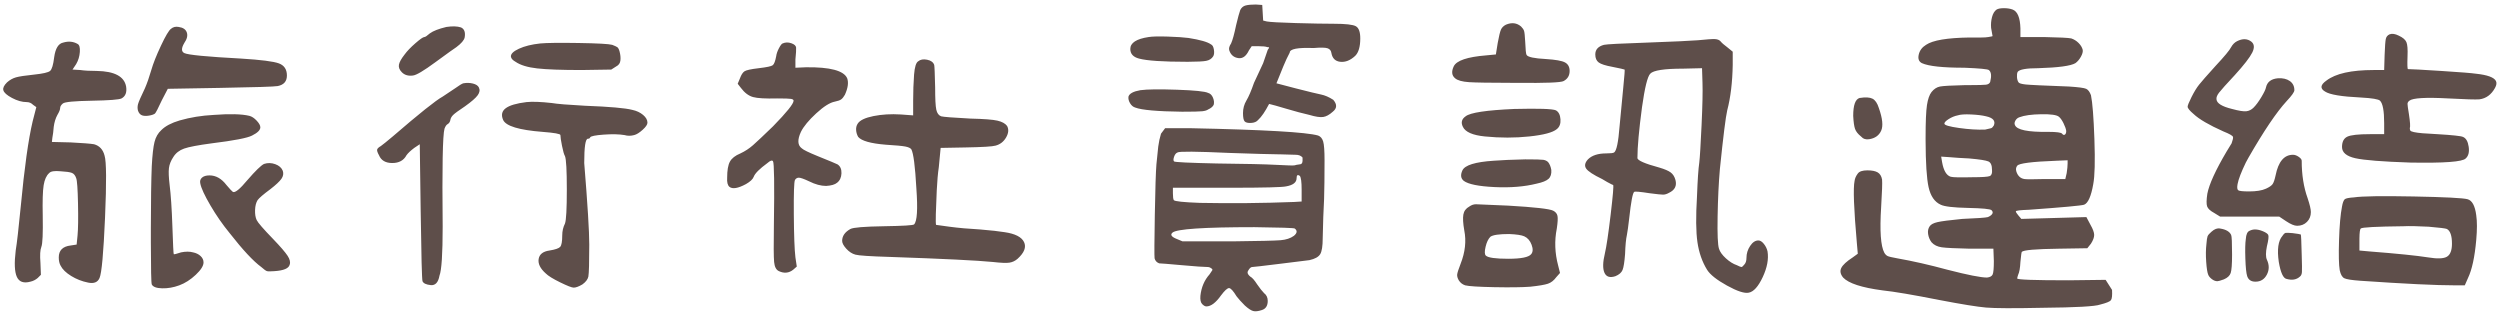 <?xml version="1.0" encoding="UTF-8"?>
<svg width="382px" height="48px" viewBox="0 0 382 48" version="1.1" xmlns="http://www.w3.org/2000/svg" xmlns:xlink="http://www.w3.org/1999/xlink">
    <!-- Generator: Sketch 61.2 (89653) - https://sketch.com -->
    <title>旅行社資訊連結</title>
    <desc>Created with Sketch.</desc>
    <g id="旅行社資訊" stroke="none" stroke-width="1" fill="none" fill-rule="evenodd">
        <g transform="translate(-218, -697)" fill="#5E4E4A" fill-rule="nonzero" id="旅行社資訊連結">
            <path d="M239.72,714.63 C240,714.723 240.35,714.735 240.77,714.665 C241.19,714.595 241.493,714.49 241.68,714.35 C241.82,714.21 242.17,713.533 242.73,712.32 L242.73,712.32 L243.64,710.57 L251.62,710.43 C256.987,710.337 259.927,710.243 260.44,710.15 C261.373,709.963 261.84,709.427 261.84,708.54 C261.84,707.607 261.432,706.988 260.615,706.685 C259.798,706.382 257.873,706.137 254.84,705.95 C249.613,705.67 246.72,705.39 246.16,705.11 C245.693,704.877 245.693,704.363 246.16,703.57 C246.58,702.963 246.708,702.427 246.545,701.96 C246.382,701.493 245.973,701.213 245.32,701.12 C244.853,701.027 244.457,701.12 244.13,701.4 C243.803,701.633 243.29,702.497 242.59,703.99 C241.89,705.483 241.4,706.72 241.12,707.7 C240.793,708.82 240.467,709.753 240.14,710.5 C239.533,711.76 239.183,712.565 239.09,712.915 C238.997,713.265 238.997,713.603 239.09,713.93 C239.23,714.303 239.44,714.537 239.72,714.63 Z M231.46,740.18 C232.347,740.367 232.93,740.133 233.21,739.48 C233.537,738.733 233.817,735.653 234.05,730.24 C234.283,724.827 234.26,721.677 233.98,720.79 C233.747,719.857 233.21,719.273 232.37,719.04 C231.81,718.947 230.62,718.853 228.8,718.76 L228.8,718.76 L225.93,718.69 L226,718.06 C226.093,717.593 226.163,717.033 226.21,716.38 C226.303,715.68 226.49,715.073 226.77,714.56 C227.05,714.093 227.19,713.743 227.19,713.51 C227.19,713.277 227.33,713.043 227.61,712.81 C227.89,712.577 229.36,712.437 232.02,712.39 C234.68,712.343 236.197,712.227 236.57,712.04 C237.177,711.713 237.41,711.107 237.27,710.22 C236.99,708.68 235.497,707.887 232.79,707.84 C231.763,707.84 230.923,707.793 230.27,707.7 L230.27,707.7 L229.08,707.63 L229.64,706.79 C229.967,706.23 230.153,705.612 230.2,704.935 C230.247,704.258 230.13,703.85 229.85,703.71 C229.197,703.337 228.473,703.267 227.68,703.5 C226.933,703.64 226.467,704.387 226.28,705.74 C226.14,706.907 225.93,707.607 225.65,707.84 C225.37,708.073 224.553,708.26 223.2,708.4 C221.847,708.54 220.925,708.68 220.435,708.82 C219.945,708.96 219.49,709.217 219.07,709.59 C218.603,710.057 218.417,710.453 218.51,710.78 C218.603,711.153 219.047,711.55 219.84,711.97 C220.633,712.39 221.38,712.6 222.08,712.6 C222.453,712.6 222.78,712.74 223.06,713.02 L223.06,713.02 L223.55,713.37 L222.99,715.54 C222.337,718.293 221.73,722.633 221.17,728.56 C220.843,731.92 220.587,734.16 220.4,735.28 C220.167,737.193 220.225,738.535 220.575,739.305 C220.925,740.075 221.613,740.32 222.64,740.04 C223.06,739.947 223.433,739.76 223.76,739.48 L223.76,739.48 L224.25,738.99 L224.18,737.17 C224.087,736.003 224.133,735.187 224.32,734.72 C224.507,734.253 224.577,732.667 224.53,729.96 C224.483,727.72 224.53,726.168 224.67,725.305 C224.81,724.442 225.09,723.823 225.51,723.45 C225.743,723.17 226.327,723.077 227.26,723.17 C228.1,723.217 228.672,723.298 228.975,723.415 C229.278,723.532 229.5,723.8 229.64,724.22 C229.78,724.547 229.873,725.842 229.92,728.105 C229.967,730.368 229.943,731.99 229.85,732.97 L229.85,732.97 L229.71,734.37 L228.8,734.51 C227.587,734.65 226.98,735.257 226.98,736.33 C226.98,736.843 227.073,737.263 227.26,737.59 C227.54,738.15 228.077,738.675 228.87,739.165 C229.663,739.655 230.527,739.993 231.46,740.18 Z M242.765,741.055 C243.628,741.078 244.503,740.927 245.39,740.6 C246.277,740.273 247.117,739.737 247.91,738.99 C248.703,738.243 249.1,737.613 249.1,737.1 C249.1,736.727 248.948,736.4 248.645,736.12 C248.342,735.84 247.957,735.653 247.49,735.56 C246.977,735.42 246.37,735.42 245.67,735.56 C244.97,735.793 244.597,735.887 244.55,735.84 C244.503,735.793 244.433,734.37 244.34,731.57 C244.247,728.863 244.107,726.763 243.92,725.27 C243.78,724.103 243.745,723.24 243.815,722.68 C243.885,722.12 244.107,721.56 244.48,721 C244.853,720.393 245.402,719.962 246.125,719.705 C246.848,719.448 248.26,719.18 250.36,718.9 C253.767,718.48 255.82,718.083 256.52,717.71 C257.36,717.29 257.78,716.87 257.78,716.45 C257.78,716.17 257.593,715.832 257.22,715.435 C256.847,715.038 256.473,714.793 256.1,714.7 C254.933,714.42 253.113,714.373 250.64,714.56 C248.82,714.653 247.093,714.933 245.46,715.4 C244.2,715.773 243.267,716.263 242.66,716.87 C242.147,717.337 241.797,717.943 241.61,718.69 C241.423,719.437 241.283,720.673 241.19,722.4 C241.104,724.468 241.057,727.619 241.051,731.854 L241.051,734.054 C241.058,738.11 241.104,740.246 241.19,740.46 C241.377,740.833 241.902,741.032 242.765,741.055 Z M258.795,738.43 C258.958,738.477 259.343,738.477 259.95,738.43 C261.35,738.337 262.12,738.01 262.26,737.45 C262.4,737.077 262.295,736.622 261.945,736.085 C261.595,735.548 260.86,734.697 259.74,733.53 C258.247,731.99 257.407,731.022 257.22,730.625 C257.033,730.228 256.952,729.715 256.975,729.085 C256.998,728.455 257.127,727.953 257.36,727.58 C257.593,727.253 258.247,726.693 259.32,725.9 C260.16,725.247 260.72,724.722 261,724.325 C261.28,723.928 261.35,723.52 261.21,723.1 C261.023,722.633 260.638,722.295 260.055,722.085 C259.472,721.875 258.9,721.863 258.34,722.05 C257.873,722.283 257.033,723.1 255.82,724.5 C254.653,725.9 253.907,726.507 253.58,726.32 C253.44,726.227 253.113,725.877 252.6,725.27 C251.853,724.29 250.99,723.8 250.01,723.8 C249.497,723.8 249.112,723.917 248.855,724.15 C248.598,724.383 248.517,724.687 248.61,725.06 C248.75,725.76 249.263,726.868 250.15,728.385 C251.037,729.902 252.017,731.313 253.09,732.62 C255.097,735.187 256.707,736.913 257.92,737.8 C258.34,738.173 258.632,738.383 258.795,738.43 Z M279.41,708.05 C279.83,708.47 280.39,708.633 281.09,708.54 C281.603,708.493 282.747,707.817 284.52,706.51 C286.433,705.11 287.507,704.34 287.74,704.2 C288.487,703.64 288.907,703.15 289,702.73 C289.14,701.937 288.953,701.423 288.44,701.19 C287.88,701.003 287.133,700.98 286.2,701.12 C285.033,701.4 284.193,701.727 283.68,702.1 C283.26,702.473 282.98,702.66 282.84,702.66 C282.653,702.66 282.198,702.975 281.475,703.605 C280.752,704.235 280.203,704.807 279.83,705.32 C279.317,705.973 279.025,706.498 278.955,706.895 C278.885,707.292 279.037,707.677 279.41,708.05 Z M306.85,707.7 L311.4,707.63 L312.17,707.14 C312.543,706.953 312.753,706.65 312.8,706.23 C312.847,705.81 312.8,705.343 312.66,704.83 C312.567,704.503 312.45,704.293 312.31,704.2 C312.17,704.107 311.913,703.99 311.54,703.85 C311.027,703.71 309.312,703.617 306.395,703.57 C303.478,703.523 301.53,703.547 300.55,703.64 C299.243,703.78 298.158,704.048 297.295,704.445 C296.432,704.842 296.023,705.25 296.07,705.67 C296.117,705.95 296.35,706.207 296.77,706.44 C297.517,706.953 298.625,707.292 300.095,707.455 C301.565,707.618 303.817,707.7 306.85,707.7 L306.85,707.7 Z M283.82,740.565 C284.52,740.635 284.963,740.157 285.15,739.13 C285.477,738.29 285.64,735.793 285.64,731.64 C285.547,722.633 285.64,717.64 285.92,716.66 C286.06,716.287 286.223,716.053 286.41,715.96 C286.643,715.82 286.783,715.587 286.83,715.26 C286.877,715.027 287.017,714.793 287.25,714.56 C287.483,714.327 288.09,713.883 289.07,713.23 C290.05,712.53 290.692,711.97 290.995,711.55 C291.298,711.13 291.357,710.733 291.17,710.36 C291.03,710.08 290.727,709.882 290.26,709.765 C289.793,709.648 289.303,709.637 288.79,709.73 C288.603,709.777 288.183,710.033 287.53,710.5 C286.923,710.92 286.293,711.34 285.64,711.76 C284.613,712.32 282.07,714.35 278.01,717.85 C277.123,718.597 276.517,719.087 276.19,719.32 C275.863,719.507 275.677,719.682 275.63,719.845 C275.583,720.008 275.677,720.3 275.91,720.72 C276.237,721.513 276.913,721.91 277.94,721.91 C278.967,721.91 279.69,721.513 280.11,720.72 C280.343,720.393 280.74,720.02 281.3,719.6 L281.3,719.6 L282.14,719.04 L282.28,729.26 C282.373,736.12 282.467,739.69 282.56,739.97 C282.7,740.297 283.12,740.495 283.82,740.565 Z M305.66,740.95 C305.987,740.95 306.43,740.787 306.99,740.46 C307.503,740.087 307.807,739.69 307.9,739.27 C307.993,738.757 308.04,737.123 308.04,734.37 C308.04,732.363 307.783,728.21 307.27,721.91 C307.27,719.437 307.457,718.2 307.83,718.2 C308.017,718.2 308.133,718.13 308.18,717.99 C308.273,717.803 308.962,717.663 310.245,717.57 C311.528,717.477 312.59,717.5 313.43,717.64 C313.897,717.78 314.387,717.78 314.9,717.64 C315.273,717.547 315.705,717.278 316.195,716.835 C316.685,716.392 316.93,716.03 316.93,715.75 C316.93,715.33 316.708,714.933 316.265,714.56 C315.822,714.187 315.273,713.93 314.62,713.79 C313.547,713.51 311.143,713.3 307.41,713.16 C304.797,713.02 303.093,712.88 302.3,712.74 C300.62,712.553 299.337,712.507 298.45,712.6 C296.91,712.787 295.848,713.102 295.265,713.545 C294.682,713.988 294.553,714.583 294.88,715.33 C295.3,716.263 297.307,716.87 300.9,717.15 C302.72,717.29 303.63,717.453 303.63,717.64 C303.63,717.92 303.712,718.468 303.875,719.285 C304.038,720.102 304.19,720.627 304.33,720.86 C304.517,721.327 304.61,723.03 304.61,725.97 C304.61,728.91 304.517,730.637 304.33,731.15 C304.05,731.71 303.91,732.317 303.91,732.97 C303.91,733.903 303.805,734.487 303.595,734.72 C303.385,734.953 302.837,735.14 301.95,735.28 C300.97,735.42 300.422,735.852 300.305,736.575 C300.188,737.298 300.55,738.033 301.39,738.78 C301.763,739.153 302.498,739.608 303.595,740.145 C304.692,740.682 305.38,740.95 305.66,740.95 Z M337.02,738.43 C337.813,738.803 338.537,738.733 339.19,738.22 L339.19,738.22 L339.75,737.73 L339.54,736.33 C339.4,735.163 339.318,732.97 339.295,729.75 C339.272,726.53 339.33,724.78 339.47,724.5 C339.61,724.267 339.808,724.15 340.065,724.15 C340.322,724.15 340.847,724.337 341.64,724.71 C342.573,725.177 343.437,725.41 344.23,725.41 C345.023,725.363 345.583,725.2 345.91,724.92 C346.33,724.593 346.552,724.115 346.575,723.485 C346.598,722.855 346.4,722.4 345.98,722.12 C345.7,721.98 344.778,721.595 343.215,720.965 L342.946,720.856 C341.548,720.285 340.74,719.89 340.52,719.67 C339.867,719.203 339.82,718.363 340.38,717.15 C340.8,716.31 341.582,715.365 342.725,714.315 C343.868,713.265 344.813,712.67 345.56,712.53 C346.027,712.437 346.353,712.32 346.54,712.18 C346.727,712.04 346.913,711.807 347.1,711.48 C347.567,710.453 347.683,709.613 347.45,708.96 C346.937,707.793 344.837,707.233 341.15,707.28 L341.15,707.28 L339.54,707.35 L339.54,706.09 C339.633,705.157 339.668,704.55 339.645,704.27 C339.622,703.99 339.377,703.768 338.91,703.605 C338.443,703.442 338,703.453 337.58,703.64 C337.44,703.687 337.253,703.932 337.02,704.375 C336.787,704.818 336.647,705.227 336.6,705.6 C336.46,706.347 336.285,706.802 336.075,706.965 C335.865,707.128 335.153,707.28 333.94,707.42 C332.727,707.56 331.992,707.723 331.735,707.91 C331.478,708.097 331.257,708.447 331.07,708.96 L331.07,708.96 L330.72,709.8 L331.21,710.43 C331.77,711.177 332.388,711.643 333.065,711.83 C333.742,712.017 334.967,712.087 336.74,712.04 C337.907,712.04 338.618,712.063 338.875,712.11 C339.132,712.157 339.26,712.25 339.26,712.39 C339.26,712.857 338.21,714.163 336.11,716.31 C334.663,717.71 333.648,718.667 333.065,719.18 C332.482,719.693 331.84,720.113 331.14,720.44 C330.347,720.767 329.81,721.187 329.53,721.7 C329.25,722.213 329.11,723.03 329.11,724.15 C329.063,724.85 329.18,725.317 329.46,725.55 C329.927,725.923 330.767,725.783 331.98,725.13 C332.633,724.757 333.03,724.383 333.17,724.01 C333.357,723.497 334.057,722.797 335.27,721.91 C335.69,721.537 335.97,721.443 336.11,721.63 C336.297,721.863 336.343,725.13 336.25,731.43 C336.203,734.417 336.215,736.283 336.285,737.03 C336.355,737.777 336.6,738.243 337.02,738.43 Z M369.71,737.03 C370.923,737.17 371.763,737.205 372.23,737.135 C372.697,737.065 373.117,736.867 373.49,736.54 C374.517,735.607 374.843,734.755 374.47,733.985 C374.097,733.215 373.117,732.713 371.53,732.48 C370.69,732.34 369.43,732.2 367.75,732.06 C366.023,731.967 364.46,731.827 363.06,731.64 C361.753,731.453 361.077,731.36 361.03,731.36 C360.983,731.22 360.972,730.672 360.995,729.715 C361.018,728.758 361.065,727.557 361.135,726.11 C361.205,724.663 361.31,723.473 361.45,722.54 L361.45,722.54 L361.73,719.6 L365.51,719.53 C368.123,719.483 369.663,719.39 370.13,719.25 C370.83,719.063 371.367,718.643 371.74,717.99 C372.113,717.337 372.16,716.753 371.88,716.24 C371.6,715.867 371.11,715.598 370.41,715.435 C369.71,715.272 368.333,715.167 366.28,715.12 C363.62,714.98 362.127,714.863 361.8,714.77 C361.427,714.63 361.182,714.292 361.065,713.755 C360.948,713.218 360.89,712.087 360.89,710.36 C360.843,708.307 360.797,707.163 360.75,706.93 C360.61,706.51 360.248,706.242 359.665,706.125 C359.082,706.008 358.627,706.09 358.3,706.37 C357.973,706.557 357.763,707.233 357.67,708.4 C357.577,709.66 357.53,710.99 357.53,712.39 L357.53,712.39 L357.53,714.63 L355.64,714.49 C354.147,714.397 352.758,714.478 351.475,714.735 C350.192,714.992 349.387,715.377 349.06,715.89 C348.873,716.17 348.792,716.497 348.815,716.87 C348.838,717.243 348.943,717.593 349.13,717.92 C349.643,718.527 351.043,718.923 353.33,719.11 C354.87,719.203 355.873,719.297 356.34,719.39 C356.807,719.483 357.11,719.623 357.25,719.81 C357.577,720.417 357.833,722.4 358.02,725.76 C358.253,728.98 358.137,730.823 357.67,731.29 C357.53,731.43 355.99,731.523 353.05,731.57 C350.063,731.617 348.36,731.757 347.94,731.99 C347.1,732.457 346.68,733.063 346.68,733.81 C346.68,734.137 346.89,734.533 347.31,735 C347.73,735.467 348.197,735.77 348.71,735.91 C349.177,736.05 350.95,736.167 354.03,736.26 C362.15,736.54 367.377,736.797 369.71,737.03 Z M408.979,715.789 L409.155,715.785 C409.645,715.762 410.007,715.61 410.24,715.33 C410.753,714.863 411.313,714.047 411.92,712.88 C412.34,712.973 413.215,713.218 414.545,713.615 C415.875,714.012 417.053,714.327 418.08,714.56 C419.013,714.84 419.713,714.945 420.18,714.875 C420.647,714.805 421.137,714.537 421.65,714.07 C422.303,713.557 422.327,712.95 421.72,712.25 C421.067,711.83 420.448,711.562 419.865,711.445 C419.282,711.328 417.987,711.013 415.98,710.5 L415.98,710.5 L413.04,709.73 L414.09,707.14 C414.417,706.347 414.743,705.647 415.07,705.04 C415.07,704.48 416.283,704.247 418.71,704.34 C419.783,704.247 420.495,704.258 420.845,704.375 C421.195,704.492 421.393,704.737 421.44,705.11 C421.58,705.903 422.023,706.347 422.77,706.44 C423.563,706.533 424.333,706.23 425.08,705.53 C425.593,705.017 425.85,704.13 425.85,702.87 C425.85,701.89 425.628,701.272 425.185,701.015 C424.742,700.758 423.61,700.63 421.79,700.63 C420.39,700.63 418.465,700.595 416.015,700.525 C413.565,700.455 412.083,700.373 411.57,700.28 L411.57,700.28 L411.01,700.14 L410.87,697.76 L409.89,697.69 C409.237,697.69 408.723,697.737 408.35,697.83 C407.977,697.923 407.697,698.157 407.51,698.53 C407.37,698.903 407.16,699.673 406.88,700.84 C406.6,702.193 406.343,703.127 406.11,703.64 C405.83,704.06 405.737,704.41 405.83,704.69 C406.063,705.39 406.53,705.787 407.23,705.88 C407.883,705.973 408.42,705.577 408.84,704.69 L408.84,704.69 L409.26,704.06 L410.31,704.06 C410.963,704.06 411.407,704.107 411.64,704.2 C411.827,704.2 411.92,704.223 411.92,704.27 C411.92,704.317 411.85,704.433 411.71,704.62 L411.71,704.62 L411.01,706.65 L409.61,709.66 C409.19,710.873 408.805,711.772 408.455,712.355 C408.105,712.938 407.93,713.58 407.93,714.28 C407.93,714.933 408.012,715.353 408.175,715.54 C408.338,715.727 408.665,715.808 409.155,715.785 L408.979,715.789 Z M399.612,706.439 C400.943,706.434 401.838,706.387 402.295,706.3 C402.785,706.207 403.147,705.973 403.38,705.6 C403.52,705.367 403.555,705.028 403.485,704.585 C403.415,704.142 403.263,703.873 403.03,703.78 C402.517,703.407 401.373,703.08 399.6,702.8 C398.9,702.707 397.85,702.637 396.45,702.59 C395.05,702.543 394.07,702.567 393.51,702.66 C391.643,702.94 390.71,703.547 390.71,704.48 C390.71,705.227 391.153,705.717 392.04,705.95 C393.253,706.277 395.68,706.44 399.32,706.44 L399.612,706.439 Z M398.62,714.07 C400.253,714.07 401.28,714.047 401.7,714 C402.12,713.953 402.423,713.86 402.61,713.72 C403.03,713.533 403.31,713.3 403.45,713.02 C403.543,712.693 403.508,712.332 403.345,711.935 C403.182,711.538 402.937,711.293 402.61,711.2 C402.143,710.967 400.557,710.803 397.85,710.71 C395.143,710.617 393.277,710.64 392.25,710.78 C391.177,710.967 390.57,711.293 390.43,711.76 C390.383,712.087 390.465,712.425 390.675,712.775 C390.885,713.125 391.153,713.347 391.48,713.44 C392.46,713.813 394.84,714.023 398.62,714.07 Z M409.47,744.52 C409.797,744.613 410.24,744.567 410.8,744.38 C411.407,744.193 411.71,743.727 411.71,742.98 C411.71,742.467 411.523,742.07 411.15,741.79 C410.87,741.51 410.52,741.067 410.1,740.46 C409.68,739.807 409.33,739.41 409.05,739.27 C408.77,739.037 408.63,738.827 408.63,738.64 C408.63,738.5 408.712,738.325 408.875,738.115 C409.038,737.905 409.19,737.8 409.33,737.8 C409.517,737.8 410.928,737.637 413.565,737.31 C416.202,736.983 417.707,736.797 418.08,736.75 C418.92,736.563 419.468,736.26 419.725,735.84 C419.982,735.42 420.11,734.603 420.11,733.39 C420.157,731.057 420.227,729.073 420.32,727.44 C420.367,725.947 420.39,723.963 420.39,721.49 C420.39,720.043 420.32,719.087 420.18,718.62 C420.04,718.153 419.783,717.85 419.41,717.71 C417.637,717.197 411.15,716.823 399.95,716.59 L399.95,716.59 L396.03,716.59 L395.4,717.43 C395.213,718.037 395.073,718.69 394.98,719.39 C394.933,719.903 394.84,720.813 394.7,722.12 C394.607,723.24 394.525,725.818 394.455,729.855 C394.385,733.892 394.373,736.097 394.42,736.47 C394.513,736.843 394.747,737.1 395.12,737.24 C395.353,737.24 396.508,737.333 398.585,737.52 C400.662,737.707 401.98,737.8 402.54,737.8 C402.727,737.8 402.913,737.87 403.1,738.01 C403.24,738.103 403.287,738.197 403.24,738.29 C403.193,738.383 403.053,738.593 402.82,738.92 C402.027,739.807 401.56,740.903 401.42,742.21 C401.373,742.817 401.467,743.237 401.7,743.47 C401.933,743.703 402.143,743.82 402.33,743.82 C403.03,743.82 403.777,743.26 404.57,742.14 C405.13,741.393 405.538,741.02 405.795,741.02 C406.052,741.02 406.437,741.44 406.95,742.28 C407.23,742.653 407.65,743.12 408.21,743.68 C408.723,744.147 409.143,744.427 409.47,744.52 Z M415.84,722.26 C415.653,722.307 414.72,722.283 413.04,722.19 C411.313,722.097 408.28,722.027 403.94,721.98 C399.693,721.887 397.512,721.782 397.395,721.665 C397.278,721.548 397.278,721.315 397.395,720.965 C397.512,720.615 397.687,720.393 397.92,720.3 C398.153,720.113 400.813,720.137 405.9,720.37 C409.68,720.5 412.145,720.57 413.296,720.579 L413.53,720.58 C414.697,720.627 415.513,720.65 415.98,720.65 C416.447,720.65 416.797,720.79 417.03,721.07 L417.03,721.07 L417.03,721.56 C417.03,721.933 416.867,722.12 416.54,722.12 C416.167,722.167 415.933,722.213 415.84,722.26 Z M415.77,727.86 C410.917,728.047 406.11,728.093 401.35,728 C398.83,727.907 397.5,727.767 397.36,727.58 C397.267,727.44 397.22,727.09 397.22,726.53 L397.22,726.53 L397.22,725.69 L406.294,725.689 C411.196,725.683 413.934,725.613 414.51,725.48 C415.583,725.293 416.12,724.873 416.12,724.22 C416.12,723.753 416.283,723.637 416.61,723.87 C416.797,724.103 416.89,724.803 416.89,725.97 L416.89,725.97 L416.89,727.79 L415.77,727.86 Z M406.32,733.88 L398.69,733.88 L397.85,733.53 C397.01,733.203 396.777,732.877 397.15,732.55 C397.757,731.99 401.933,731.71 409.68,731.71 C413.647,731.757 415.7,731.827 415.84,731.92 C416.26,732.247 416.213,732.62 415.7,733.04 C415.187,733.413 414.51,733.635 413.67,733.705 C412.83,733.775 410.38,733.833 406.32,733.88 L406.32,733.88 Z M449.86,709.66 C454.2,709.707 456.557,709.613 456.93,709.38 C457.537,709.053 457.84,708.54 457.84,707.84 C457.84,707.233 457.607,706.802 457.14,706.545 C456.673,706.288 455.693,706.113 454.2,706.02 C452.427,705.927 451.447,705.717 451.26,705.39 C451.167,705.25 451.097,704.573 451.05,703.36 C451.003,702.473 450.945,701.925 450.875,701.715 C450.805,701.505 450.653,701.283 450.42,701.05 C449.767,700.49 448.997,700.397 448.11,700.77 C447.737,700.957 447.48,701.213 447.34,701.54 C447.2,701.867 447.037,702.543 446.85,703.57 L446.85,703.57 L446.57,705.32 L445.1,705.46 C442.207,705.693 440.55,706.253 440.13,707.14 C439.757,707.933 439.827,708.54 440.34,708.96 C440.713,709.287 441.425,709.485 442.475,709.555 C443.45,709.62 445.642,709.655 449.052,709.659 L449.86,709.66 Z M481.885,740.635 C483.448,741.498 484.557,741.86 485.21,741.72 C485.957,741.58 486.668,740.787 487.345,739.34 C488.022,737.893 488.267,736.587 488.08,735.42 C487.987,735 487.8,734.615 487.52,734.265 C487.24,733.915 486.96,733.74 486.68,733.74 C486.213,733.74 485.793,734.02 485.42,734.58 C485.047,735.14 484.86,735.747 484.86,736.4 C484.86,736.867 484.743,737.217 484.51,737.45 C484.323,737.683 484.183,737.8 484.09,737.8 C483.997,737.8 483.763,737.707 483.39,737.52 C482.83,737.333 482.27,736.983 481.71,736.47 C481.15,735.957 480.8,735.467 480.66,735 C480.473,734.44 480.403,732.807 480.45,730.1 C480.497,727.393 480.613,724.967 480.8,722.82 C481.313,717.827 481.687,714.84 481.92,713.86 C482.433,711.9 482.713,709.59 482.76,706.93 L482.76,706.93 L482.76,704.9 L481.99,704.27 C481.43,703.85 481.08,703.547 480.94,703.36 C480.753,703.127 480.462,702.998 480.065,702.975 C479.668,702.952 478.793,703.01 477.44,703.15 C476.273,703.243 473.753,703.36 469.88,703.5 C465.727,703.64 463.463,703.757 463.09,703.85 C462.203,704.083 461.76,704.573 461.76,705.32 C461.76,705.88 461.935,706.288 462.285,706.545 C462.635,706.802 463.323,707.023 464.35,707.21 C465.517,707.443 466.147,707.583 466.24,707.63 C466.287,707.63 466.217,708.563 466.03,710.43 C465.843,712.343 465.657,714.303 465.47,716.31 C465.283,718.737 465.003,720.067 464.63,720.3 C464.49,720.393 464.093,720.44 463.44,720.44 C462.18,720.44 461.247,720.743 460.64,721.35 C460.173,721.863 460.08,722.33 460.36,722.75 C460.64,723.17 461.457,723.707 462.81,724.36 C463.043,724.5 463.3,724.652 463.58,724.815 C463.86,724.978 464.082,725.095 464.245,725.165 C464.408,725.235 464.49,725.27 464.49,725.27 C464.583,725.363 464.455,726.88 464.105,729.82 C463.755,732.76 463.463,734.72 463.23,735.7 C462.903,737.053 462.88,738.045 463.16,738.675 C463.44,739.305 464,739.48 464.84,739.2 C465.4,738.967 465.762,738.652 465.925,738.255 C466.088,737.858 466.217,737.053 466.31,735.84 C466.357,734.487 466.45,733.507 466.59,732.9 C466.683,732.433 466.8,731.593 466.94,730.38 C467.22,727.813 467.477,726.46 467.71,726.32 C467.803,726.227 468.597,726.297 470.09,726.53 C471.163,726.67 471.84,726.74 472.12,726.74 C472.4,726.74 472.703,726.647 473.03,726.46 C473.917,726.04 474.243,725.387 474.01,724.5 C473.87,723.987 473.625,723.602 473.275,723.345 C472.925,723.088 472.353,722.843 471.56,722.61 C469.32,722.003 468.2,721.513 468.2,721.14 C468.2,719.46 468.433,716.87 468.9,713.37 C469.32,710.383 469.74,708.68 470.16,708.26 C470.627,707.747 472.307,707.49 475.2,707.49 L475.2,707.49 L478.07,707.42 L478.14,709.66 C478.187,710.967 478.14,713.125 478,716.135 C477.86,719.145 477.743,721.047 477.65,721.84 C477.51,722.773 477.393,724.5 477.3,727.02 C477.113,730.1 477.137,732.433 477.37,734.02 C477.603,735.607 478.093,737.007 478.84,738.22 C479.307,738.967 480.322,739.772 481.885,740.635 Z M444.89,717.85 C447.223,718.083 449.487,718.083 451.68,717.85 C453.873,717.617 455.273,717.243 455.88,716.73 C456.3,716.403 456.487,715.902 456.44,715.225 C456.393,714.548 456.16,714.093 455.74,713.86 C455.227,713.627 453.103,713.557 449.37,713.65 C445.123,713.837 442.65,714.21 441.95,714.77 C441.343,715.19 441.203,715.727 441.53,716.38 C441.903,717.173 443.023,717.663 444.89,717.85 Z M446.36,725.585 C448.787,725.702 450.933,725.527 452.8,725.06 C453.687,724.873 454.293,724.628 454.62,724.325 C454.947,724.022 455.087,723.567 455.04,722.96 C454.947,722.447 454.783,722.05 454.55,721.77 C454.363,721.583 454.118,721.467 453.815,721.42 C453.512,721.373 452.59,721.35 451.05,721.35 C448.997,721.397 447.387,721.467 446.22,721.56 C443.42,721.747 441.833,722.237 441.46,723.03 C441.133,723.73 441.203,724.267 441.67,724.64 C442.37,725.153 443.933,725.468 446.36,725.585 Z M446.325,740.88 C448.728,740.927 450.56,740.903 451.82,740.81 C453.127,740.67 454.025,740.518 454.515,740.355 C455.005,740.192 455.437,739.853 455.81,739.34 L455.81,739.34 L456.37,738.71 L456.09,737.59 C455.577,735.677 455.507,733.787 455.88,731.92 C456.02,730.987 456.055,730.345 455.985,729.995 C455.915,729.645 455.693,729.377 455.32,729.19 C454.76,728.91 452.473,728.653 448.46,728.42 C445.52,728.28 443.875,728.21 443.525,728.21 C443.175,728.21 442.837,728.327 442.51,728.56 C441.997,728.84 441.693,729.248 441.6,729.785 C441.507,730.322 441.553,731.127 441.74,732.2 C442.067,733.833 441.88,735.537 441.18,737.31 C440.853,738.15 440.678,738.698 440.655,738.955 C440.632,739.212 440.713,739.503 440.9,739.83 C441.133,740.203 441.46,740.46 441.88,740.6 C442.44,740.74 443.922,740.833 446.325,740.88 Z M448.46,736.54 C446.5,736.54 445.357,736.377 445.03,736.05 C444.843,735.863 444.832,735.42 444.995,734.72 C445.158,734.02 445.403,733.507 445.73,733.18 C446.103,732.9 447.06,732.76 448.6,732.76 C449.72,732.807 450.49,732.923 450.91,733.11 C451.423,733.343 451.797,733.775 452.03,734.405 C452.263,735.035 452.24,735.513 451.96,735.84 C451.587,736.307 450.42,736.54 448.46,736.54 Z M521.47,743.995 C522.823,744.112 525.693,744.123 530.08,744.03 C535.213,743.983 538.153,743.82 538.9,743.54 C539.833,743.307 540.382,743.085 540.545,742.875 C540.708,742.665 540.767,742.14 540.72,741.3 L540.72,741.3 L539.74,739.76 L534.07,739.83 C528.843,739.83 526.23,739.737 526.23,739.55 C526.23,739.457 526.277,739.27 526.37,738.99 C526.557,738.617 526.673,737.963 526.72,737.03 C526.813,736.05 526.883,735.537 526.93,735.49 C527.163,735.21 529.053,735.047 532.6,735 L532.6,735 L536.94,734.93 L537.5,734.23 C537.827,733.717 537.99,733.273 537.99,732.9 C537.99,732.527 537.803,732.013 537.43,731.36 L537.43,731.36 L536.8,730.17 L526.86,730.45 L526.44,729.96 C526.16,729.633 526.02,729.412 526.02,729.295 C526.02,729.178 526.697,729.097 528.05,729.05 C533.23,728.677 536.03,728.42 536.45,728.28 C537.057,728.047 537.523,726.997 537.85,725.13 C538.083,723.917 538.142,721.63 538.025,718.27 C537.908,714.91 537.733,712.67 537.5,711.55 C537.313,711.037 537.068,710.71 536.765,710.57 C536.462,710.43 535.587,710.313 534.14,710.22 C530.313,710.08 528.097,709.975 527.49,709.905 C526.883,709.835 526.533,709.73 526.44,709.59 C526.3,709.403 526.218,709.135 526.195,708.785 C526.172,708.435 526.207,708.167 526.3,707.98 C526.58,707.607 527.63,707.42 529.45,707.42 C532.53,707.327 534.42,707.07 535.12,706.65 C535.447,706.417 535.727,706.09 535.96,705.67 C536.193,705.25 536.287,704.9 536.24,704.62 C536.147,704.247 535.937,703.897 535.61,703.57 C535.283,703.243 534.91,703.01 534.49,702.87 C534.07,702.777 532.67,702.707 530.29,702.66 L530.29,702.66 L526.72,702.66 L526.72,701.33 C526.673,699.697 526.277,698.74 525.53,698.46 C525.157,698.32 524.713,698.25 524.2,698.25 C523.687,698.25 523.313,698.32 523.08,698.46 C522.753,698.693 522.52,699.078 522.38,699.615 C522.24,700.152 522.193,700.7 522.24,701.26 C522.333,701.867 522.403,702.263 522.45,702.45 C522.497,702.497 522.473,702.532 522.38,702.555 C522.287,702.578 522.1,702.613 521.82,702.66 C521.54,702.707 521.19,702.73 520.77,702.73 L520.77,702.73 L518.95,702.73 C515.543,702.777 513.327,703.15 512.3,703.85 C511.693,704.223 511.32,704.725 511.18,705.355 C511.04,705.985 511.203,706.417 511.67,706.65 C512.697,707.117 514.867,707.35 518.18,707.35 C520.467,707.443 521.703,707.56 521.89,707.7 C522.263,707.98 522.333,708.587 522.1,709.52 C522.007,709.753 521.797,709.893 521.47,709.94 C521.178,709.982 520.269,710.005 518.744,710.009 L518.18,710.01 C516.173,710.057 514.925,710.127 514.435,710.22 C513.945,710.313 513.513,710.593 513.14,711.06 C512.813,711.48 512.58,712.145 512.44,713.055 C512.3,713.965 512.23,715.633 512.23,718.06 L512.231,718.491 C512.242,721.899 512.394,724.263 512.685,725.585 C512.988,726.962 513.607,727.86 514.54,728.28 C515.1,728.56 516.488,728.723 518.705,728.77 C520.922,728.817 522.123,728.933 522.31,729.12 C522.497,729.307 522.532,729.493 522.415,729.68 C522.298,729.867 522.077,730.03 521.75,730.17 C521.423,730.263 520.117,730.357 517.83,730.45 C515.917,730.637 514.657,730.8 514.05,730.94 C513.443,731.08 513.047,731.29 512.86,731.57 C512.627,731.897 512.545,732.293 512.615,732.76 C512.685,733.227 512.86,733.647 513.14,734.02 C513.513,734.44 514.038,734.697 514.715,734.79 C515.392,734.883 516.803,734.953 518.95,735 L518.95,735 L522.59,735 L522.66,736.89 C522.66,737.963 522.602,738.64 522.485,738.92 C522.368,739.2 522.077,739.363 521.61,739.41 C520.677,739.41 518.67,739.013 515.59,738.22 C512.837,737.473 510.27,736.89 507.89,736.47 C507.097,736.33 506.607,736.213 506.42,736.12 C506.233,736.027 506.07,735.863 505.93,735.63 C505.37,734.603 505.207,732.27 505.44,728.63 C505.58,726.343 505.627,724.943 505.58,724.43 C505.487,723.917 505.265,723.555 504.915,723.345 C504.565,723.135 504.04,723.03 503.34,723.03 C502.593,723.03 502.103,723.193 501.87,723.52 C501.59,723.893 501.427,724.267 501.38,724.64 C501.147,725.713 501.263,728.887 501.73,734.16 L501.73,734.16 L501.87,735.77 L501.1,736.33 C500.167,736.937 499.583,737.473 499.35,737.94 C499.117,738.407 499.21,738.897 499.63,739.41 C500.47,740.297 502.477,740.95 505.65,741.37 C507.423,741.557 510.317,742.047 514.33,742.84 C517.737,743.493 520.117,743.878 521.47,743.995 Z M502.36,717.85 C502.687,718.223 503.107,718.363 503.62,718.27 C504.507,718.13 505.113,717.698 505.44,716.975 C505.767,716.252 505.65,715.097 505.09,713.51 C504.857,712.763 504.53,712.285 504.11,712.075 C503.69,711.865 503.037,711.83 502.15,711.97 C501.497,712.157 501.17,713.067 501.17,714.7 C501.217,715.633 501.31,716.298 501.45,716.695 C501.59,717.092 501.893,717.477 502.36,717.85 Z M533.51,717.57 C533.37,717.663 533.23,717.617 533.09,717.43 C532.95,717.243 532.25,717.15 530.99,717.15 C527.863,717.197 526.16,716.847 525.88,716.1 C525.787,715.913 525.81,715.692 525.95,715.435 C526.09,715.178 526.3,715.003 526.58,714.91 C527.327,714.63 528.435,714.478 529.905,714.455 C531.375,714.432 532.273,714.56 532.6,714.84 C532.833,715.027 533.067,715.353 533.3,715.82 C533.533,716.287 533.673,716.683 533.72,717.01 C533.72,717.29 533.65,717.477 533.51,717.57 Z M521.33,716.8 C520.163,716.847 518.833,716.765 517.34,716.555 C515.847,716.345 515.1,716.123 515.1,715.89 C515.1,715.703 515.322,715.47 515.765,715.19 C516.208,714.91 516.663,714.723 517.13,714.63 C517.55,714.49 518.238,714.443 519.195,714.49 C520.152,714.537 520.91,714.63 521.47,714.77 C522.543,715.003 522.94,715.47 522.66,716.17 C522.52,716.403 522.38,716.543 522.24,716.59 C522.1,716.637 521.797,716.707 521.33,716.8 Z M519.37,724.08 C517.503,724.127 516.407,724.103 516.08,724.01 C515.427,723.823 514.983,723.077 514.75,721.77 L514.75,721.77 L514.61,720.93 L515.66,721 C516.733,721.093 517.807,721.163 518.88,721.21 C520.467,721.35 521.447,721.502 521.82,721.665 C522.193,721.828 522.38,722.26 522.38,722.96 C522.427,723.473 522.31,723.788 522.03,723.905 C521.75,724.022 520.863,724.08 519.37,724.08 Z M530.29,724.36 C528.657,724.407 527.677,724.407 527.35,724.36 C527.023,724.313 526.755,724.185 526.545,723.975 C526.335,723.765 526.183,723.497 526.09,723.17 C525.997,722.843 526.043,722.563 526.23,722.33 C526.463,721.957 528.47,721.7 532.25,721.56 L532.25,721.56 L533.93,721.49 L533.93,721.98 C533.93,722.353 533.883,722.843 533.79,723.45 L533.79,723.45 L533.58,724.36 L530.29,724.36 Z M586.29,721.84 C591.47,721.933 594.293,721.723 594.76,721.21 C595.18,720.837 595.332,720.242 595.215,719.425 C595.098,718.608 594.807,718.107 594.34,717.92 C594.06,717.78 592.753,717.64 590.42,717.5 C589.44,717.453 588.682,717.407 588.145,717.36 C587.608,717.313 587.177,717.255 586.85,717.185 C586.523,717.115 586.337,717.033 586.29,716.94 C586.243,716.847 586.22,716.73 586.22,716.59 C586.313,716.357 586.267,715.633 586.08,714.42 C585.94,713.58 585.87,713.067 585.87,712.88 C585.87,712.693 585.963,712.53 586.15,712.39 C586.663,711.97 588.647,711.853 592.1,712.04 C594.713,712.18 596.3,712.227 596.86,712.18 C597.887,712.04 598.68,711.457 599.24,710.43 C599.473,710.01 599.52,709.66 599.38,709.38 C599.1,708.82 598.073,708.447 596.3,708.26 C595.693,708.167 593.932,708.027 591.015,707.84 C588.098,707.653 586.407,707.56 585.94,707.56 C585.847,707.56 585.823,706.907 585.87,705.6 C585.917,704.527 585.858,703.803 585.695,703.43 C585.532,703.057 585.147,702.73 584.54,702.45 C583.98,702.17 583.513,702.1 583.14,702.24 C582.813,702.38 582.615,702.625 582.545,702.975 C582.475,703.325 582.417,704.13 582.37,705.39 L582.37,705.39 L582.3,707.7 L580.69,707.7 C577.283,707.7 574.88,708.237 573.48,709.31 C572.547,709.963 572.477,710.523 573.27,710.99 C573.97,711.457 575.79,711.76 578.73,711.9 C580.457,711.993 581.437,712.157 581.67,712.39 C582.09,712.81 582.3,713.953 582.3,715.82 L582.3,715.82 L582.3,717.5 L580.13,717.5 C578.357,717.5 577.202,717.628 576.665,717.885 C576.128,718.142 575.86,718.667 575.86,719.46 C575.86,720.3 576.537,720.872 577.89,721.175 C579.243,721.478 582.043,721.7 586.29,721.84 Z M569,731.5 C569.607,731.5 570.108,731.302 570.505,730.905 C570.902,730.508 571.1,730.007 571.1,729.4 C571.1,728.98 570.937,728.28 570.61,727.3 C570.003,725.62 569.7,723.707 569.7,721.56 C569.7,721.373 569.548,721.175 569.245,720.965 C568.942,720.755 568.65,720.65 568.37,720.65 C567.017,720.65 566.13,721.7 565.71,723.8 C565.57,724.453 565.418,724.897 565.255,725.13 C565.092,725.363 564.753,725.597 564.24,725.83 C563.633,726.11 562.77,726.25 561.65,726.25 C560.717,726.25 560.168,726.192 560.005,726.075 C559.842,725.958 559.807,725.643 559.9,725.13 C560.04,724.383 560.46,723.287 561.16,721.84 C561.3,721.607 561.44,721.35 561.58,721.07 C563.913,717.01 565.85,714.14 567.39,712.46 C568.183,711.62 568.58,711.06 568.58,710.78 C568.58,710.173 568.347,709.707 567.88,709.38 C567.413,709.053 566.807,708.913 566.06,708.96 C565.033,709.053 564.427,709.52 564.24,710.36 C564.193,710.64 563.96,711.13 563.54,711.83 C563.12,712.53 562.723,713.067 562.35,713.44 C562.023,713.767 561.65,713.953 561.23,714 C560.81,714.047 560.087,713.93 559.06,713.65 C557.52,713.277 556.727,712.787 556.68,712.18 C556.633,711.9 556.762,711.562 557.065,711.165 C557.368,710.768 558.173,709.87 559.48,708.47 C560.88,706.93 561.767,705.787 562.14,705.04 C562.513,704.293 562.467,703.733 562,703.36 C561.393,702.893 560.67,702.87 559.83,703.29 C559.457,703.477 559.153,703.78 558.92,704.2 C558.687,704.667 557.893,705.623 556.54,707.07 C555.187,708.563 554.347,709.52 554.02,709.94 C553.647,710.407 553.262,711.037 552.865,711.83 C552.468,712.623 552.27,713.113 552.27,713.3 C552.27,713.533 552.573,713.907 553.18,714.42 C554.02,715.213 555.537,716.1 557.73,717.08 C558.663,717.453 559.153,717.733 559.2,717.92 C559.247,718.06 559.177,718.387 558.99,718.9 C558.757,719.273 558.5,719.693 558.22,720.16 C556.54,723.007 555.56,725.153 555.28,726.6 C555.14,727.533 555.128,728.175 555.245,728.525 C555.362,728.875 555.723,729.213 556.33,729.54 L556.33,729.54 L557.24,730.1 L566.27,730.1 L567.32,730.8 C568.02,731.267 568.58,731.5 569,731.5 Z M594.62,740.6 L595.11,739.48 C595.717,738.22 596.137,736.283 596.37,733.67 C596.51,732.083 596.51,730.823 596.37,729.89 C596.183,728.443 595.74,727.627 595.04,727.44 C594.34,727.253 591.587,727.113 586.78,727.02 C581.973,726.927 578.94,726.973 577.68,727.16 C576.933,727.207 576.467,727.3 576.28,727.44 C576.093,727.627 575.953,728 575.86,728.56 C575.627,729.727 575.475,731.442 575.405,733.705 C575.335,735.968 575.37,737.497 575.51,738.29 C575.65,738.943 575.883,739.352 576.21,739.515 C576.537,739.678 577.353,739.807 578.66,739.9 C585.427,740.367 590.257,740.6 593.15,740.6 L594.62,740.6 Z M591.89,736.225 C591.377,736.528 590.42,736.563 589.02,736.33 C587.247,736.05 584.26,735.747 580.06,735.42 L580.06,735.42 L578.52,735.28 L578.521,733.462 C578.53,732.521 578.599,732.007 578.73,731.92 C578.87,731.733 581.04,731.617 585.24,731.57 C586.08,731.523 587.363,731.547 589.09,731.64 C590.77,731.78 591.703,731.897 591.89,731.99 C592.403,732.27 592.66,733.017 592.66,734.23 C592.66,735.257 592.403,735.922 591.89,736.225 Z M556.82,739.97 C556.96,739.97 557.287,739.877 557.8,739.69 C558.36,739.457 558.71,739.13 558.85,738.71 C558.99,738.29 559.06,737.357 559.06,735.91 C559.06,734.09 559.013,733.087 558.92,732.9 C558.687,732.387 558.127,732.06 557.24,731.92 C556.82,731.827 556.377,731.99 555.91,732.41 C555.583,732.69 555.385,732.923 555.315,733.11 C555.245,733.297 555.187,733.693 555.14,734.3 C555.047,735.093 555.035,735.992 555.105,736.995 C555.175,737.998 555.28,738.663 555.42,738.99 C555.513,739.223 555.7,739.445 555.98,739.655 C556.26,739.865 556.54,739.97 556.82,739.97 Z M562.63,740.04 C563.423,740.04 564.007,739.678 564.38,738.955 C564.753,738.232 564.753,737.473 564.38,736.68 C564.193,736.26 564.193,735.583 564.38,734.65 C564.613,733.717 564.683,733.133 564.59,732.9 C564.497,732.713 564.228,732.527 563.785,732.34 C563.342,732.153 562.933,732.06 562.56,732.06 C562.28,732.06 562,732.13 561.72,732.27 C561.393,732.41 561.207,732.83 561.16,733.53 C561.067,734.137 561.043,735.128 561.09,736.505 C561.137,737.882 561.23,738.78 561.37,739.2 C561.557,739.76 561.977,740.04 562.63,740.04 Z M567.39,739.62 C568.23,739.853 568.907,739.737 569.42,739.27 C569.607,739.13 569.712,738.897 569.735,738.57 C569.758,738.243 569.747,737.357 569.7,735.91 C569.653,733.903 569.607,732.877 569.56,732.83 C569.467,732.783 569.047,732.713 568.3,732.62 C567.74,732.573 567.39,732.562 567.25,732.585 C567.11,732.608 566.947,732.76 566.76,733.04 C566.107,733.787 565.92,735.117 566.2,737.03 C566.48,738.663 566.877,739.527 567.39,739.62 Z"></path>
        </g>
    </g>
</svg>